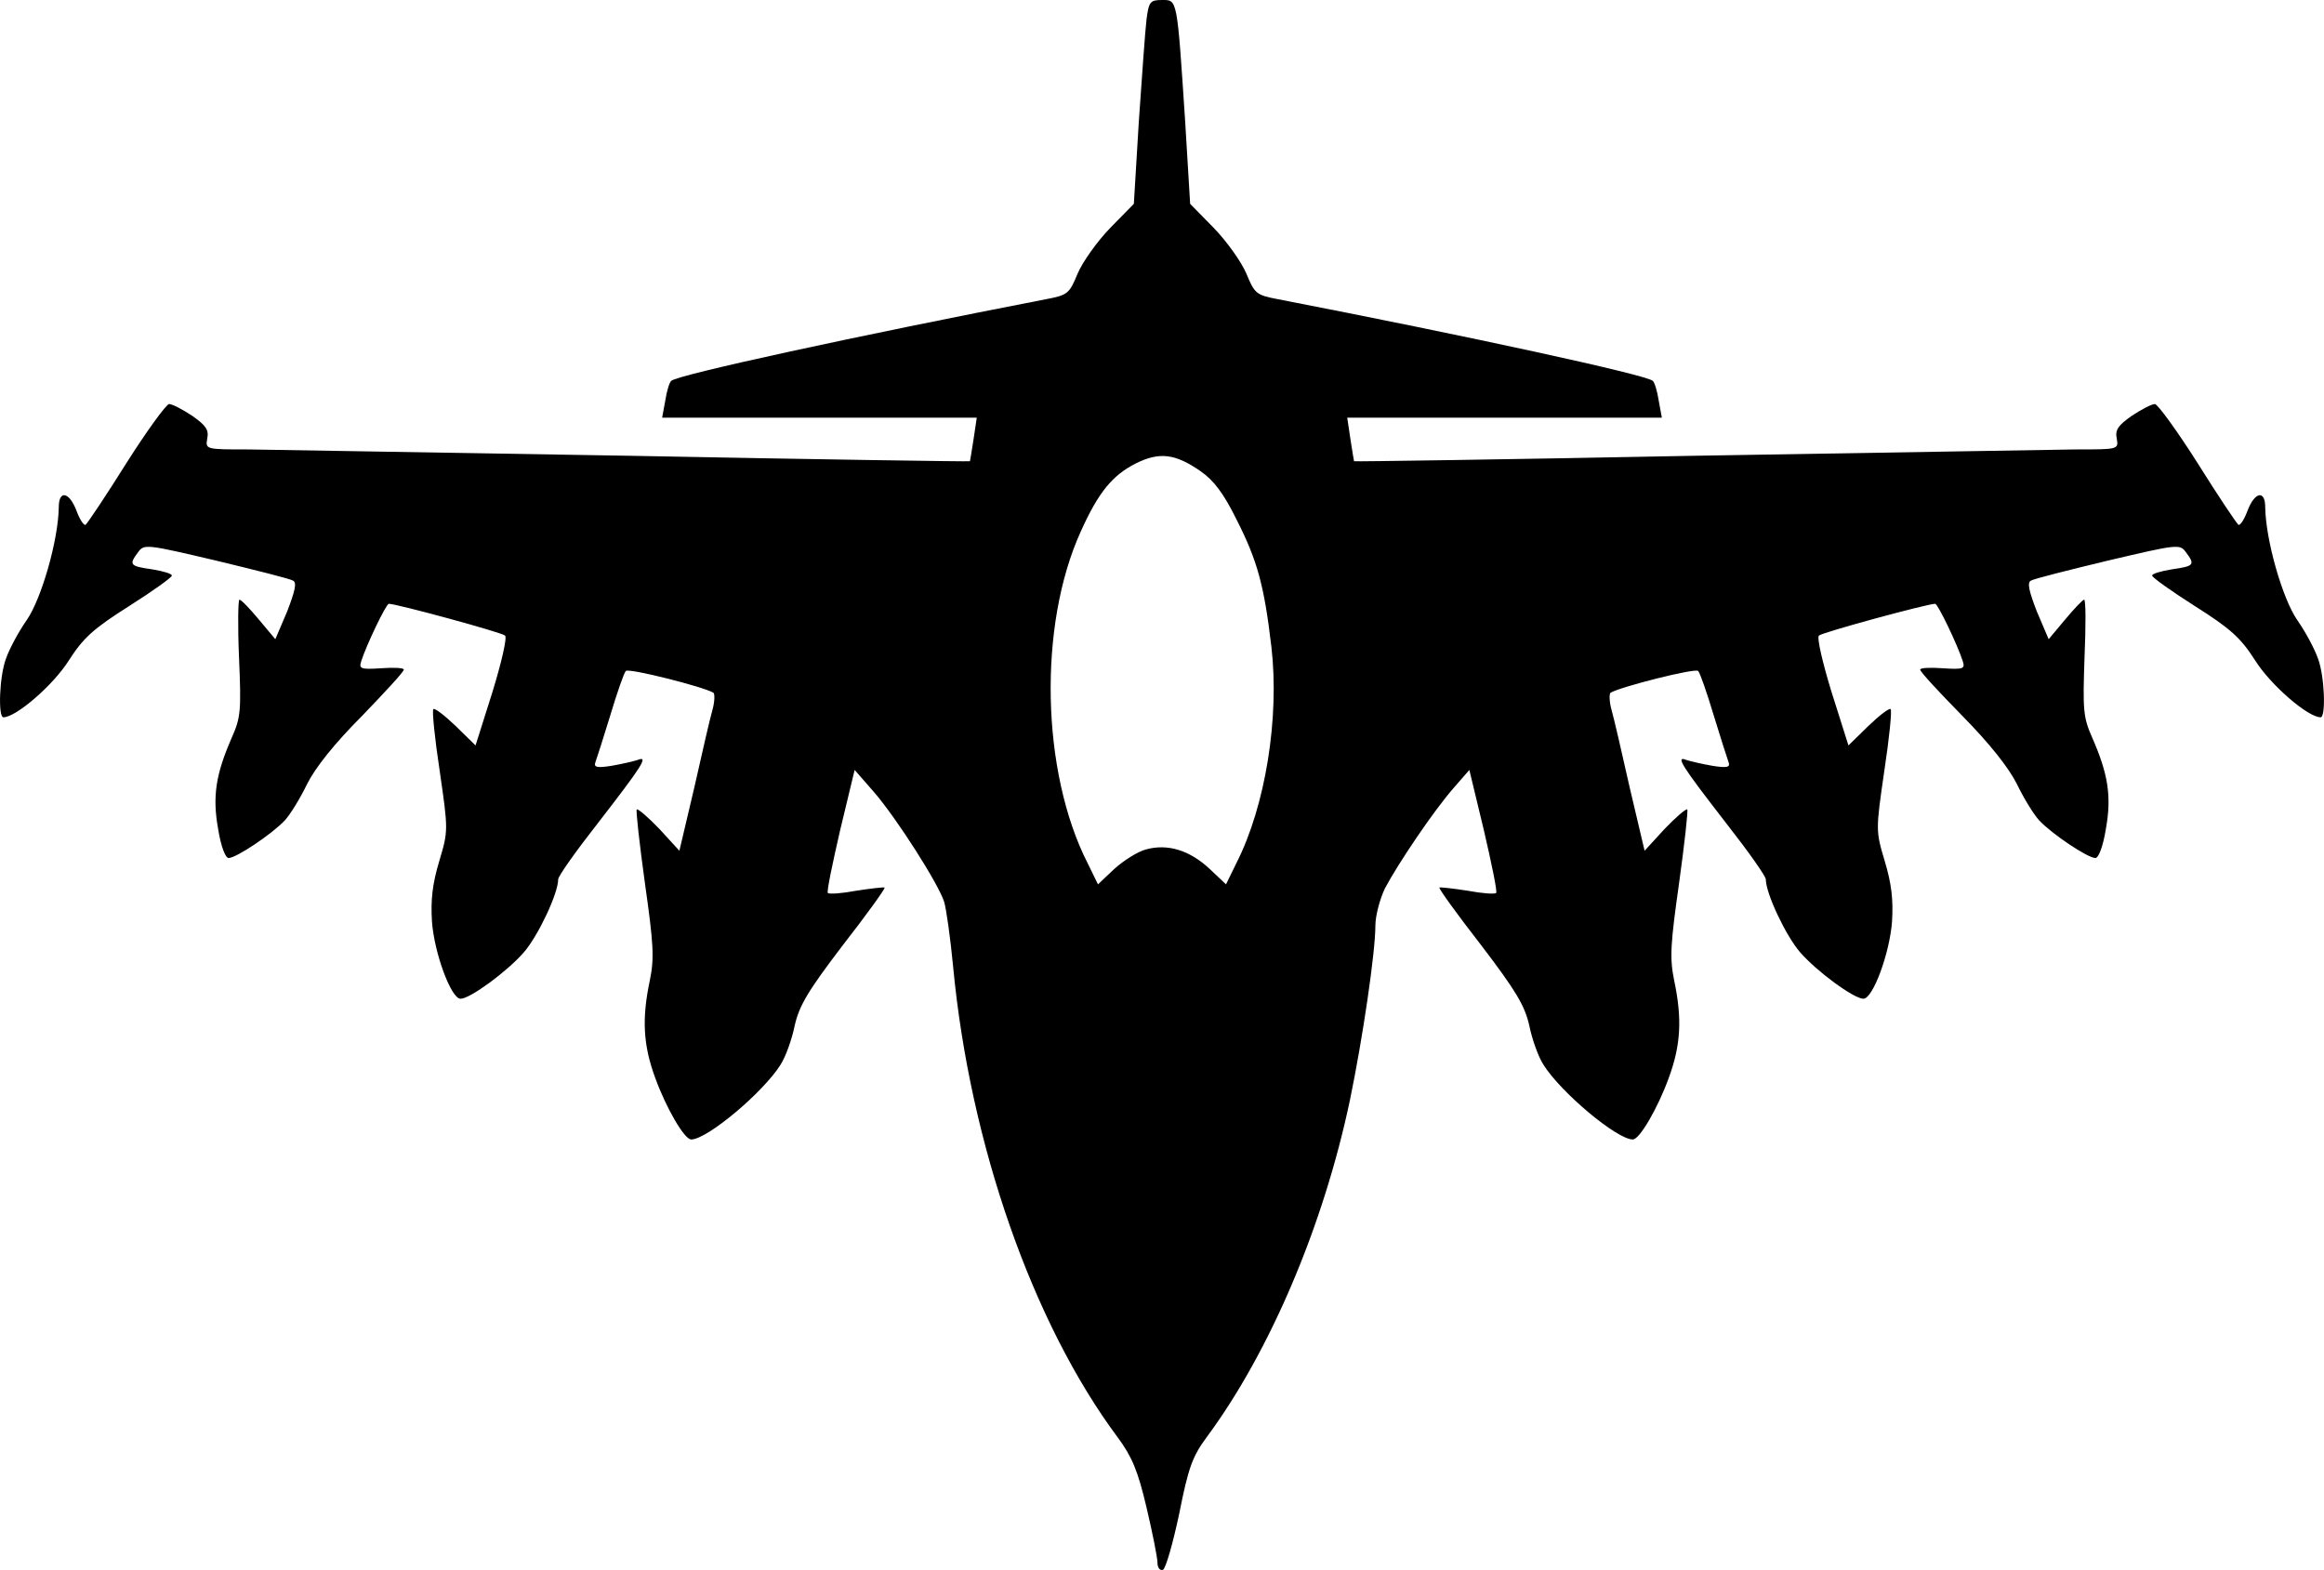 <?xml version="1.0" standalone="no"?>
<!DOCTYPE svg PUBLIC "-//W3C//DTD SVG 20010904//EN"
 "http://www.w3.org/TR/2001/REC-SVG-20010904/DTD/svg10.dtd">
<svg version="1.0" xmlns="http://www.w3.org/2000/svg"
 width="511.893pt" height="345.816pt" viewBox="0 0 511.893 345.816"
 preserveAspectRatio="xMidYMid meet">
<g transform="translate(-0.054,429.001) scale(0.1,-0.1)"
fill="#000000" stroke="none">
<path d="M2526 4248 c-3 -24 -10 -125 -17 -225 l-11 -182 -52 -53 c-29 -30
-61 -75 -72 -101 -18 -44 -22 -47 -69 -56 -418 -81 -814 -167 -826 -180 -4 -3
-10 -23 -13 -43 l-7 -38 347 0 346 0 -7 -47 c-4 -27 -8 -49 -8 -49 -1 -1 -337
4 -747 12 -410 7 -788 13 -841 14 -96 0 -96 0 -92 24 4 19 -3 29 -33 50 -21
14 -44 26 -51 26 -6 0 -49 -59 -94 -130 -45 -72 -86 -133 -90 -136 -4 -2 -13
12 -20 31 -16 42 -39 46 -39 8 -1 -73 -38 -201 -70 -248 -19 -27 -39 -65 -46
-85 -15 -39 -18 -130 -6 -130 28 0 110 71 144 125 32 50 54 70 133 120 52 33
94 63 94 67 1 4 -19 10 -44 14 -49 7 -51 10 -30 38 13 18 19 17 172 -19 87
-21 163 -40 169 -44 9 -4 4 -24 -13 -68 l-26 -61 -36 43 c-20 24 -39 44 -43
44 -3 1 -4 -57 -1 -127 5 -117 4 -132 -16 -177 -35 -80 -43 -129 -30 -201 6
-38 16 -64 23 -64 17 0 96 53 124 83 12 13 34 49 49 80 18 36 60 89 121 150
50 52 92 97 92 102 0 4 -22 5 -50 3 -45 -3 -49 -1 -44 15 11 35 55 127 61 127
17 0 249 -63 256 -70 5 -4 -8 -60 -28 -125 l-37 -117 -44 43 c-24 23 -46 40
-49 37 -3 -3 3 -64 14 -136 19 -131 19 -132 -1 -199 -15 -50 -19 -85 -16 -133
5 -69 42 -170 63 -170 21 0 104 61 140 103 31 36 75 129 75 160 0 7 39 62 86
122 100 129 114 151 89 141 -9 -3 -35 -9 -58 -13 -32 -5 -39 -3 -35 8 3 8 18
55 33 104 15 50 30 93 34 97 6 7 172 -35 193 -48 3 -2 3 -19 -2 -37 -5 -17
-23 -95 -40 -171 l-33 -140 -44 48 c-25 26 -47 45 -50 43 -2 -3 6 -75 18 -162
19 -134 21 -165 11 -214 -18 -85 -15 -143 12 -216 24 -66 64 -135 79 -135 35
0 159 104 197 165 11 17 25 56 31 86 10 44 29 76 106 177 53 68 94 125 92 127
-2 1 -30 -2 -62 -7 -32 -6 -60 -8 -63 -5 -3 2 10 64 27 138 l32 133 42 -48
c51 -59 142 -202 155 -242 5 -16 14 -81 20 -144 37 -390 175 -785 363 -1037
31 -42 44 -73 63 -154 13 -55 24 -110 24 -121 0 -11 5 -18 12 -16 6 2 22 58
36 124 20 101 29 126 61 169 139 188 257 466 315 742 28 135 56 325 56 384 0
22 10 59 21 82 29 55 108 172 152 222 l34 39 32 -133 c17 -73 30 -136 27 -138
-3 -3 -31 -1 -63 5 -32 5 -60 8 -62 7 -2 -2 39 -59 92 -127 77 -101 96 -133
106 -177 6 -30 20 -69 31 -86 38 -61 162 -165 197 -165 15 0 55 69 79 135 27
73 30 131 12 216 -10 49 -8 80 11 214 12 87 20 159 18 162 -3 2 -25 -17 -50
-43 l-44 -48 -33 140 c-17 76 -35 154 -40 171 -5 18 -5 35 -2 37 21 13 187 55
193 48 4 -4 19 -47 34 -97 15 -49 30 -96 33 -104 4 -11 -3 -13 -35 -8 -23 4
-49 10 -58 13 -25 10 -11 -12 89 -141 47 -60 86 -115 86 -122 0 -31 44 -124
75 -160 36 -42 119 -103 140 -103 21 0 58 101 63 170 3 48 -1 83 -16 133 -20
67 -20 68 -1 199 11 72 17 133 14 136 -3 3 -25 -14 -49 -37 l-44 -43 -37 117
c-20 65 -33 121 -28 125 7 7 239 70 256 70 6 0 50 -92 61 -127 5 -16 1 -18
-44 -15 -28 2 -50 1 -50 -3 0 -5 42 -50 93 -102 60 -61 102 -114 120 -150 15
-31 37 -67 49 -80 28 -30 107 -83 124 -83 7 0 17 26 23 64 13 72 5 121 -30
201 -20 45 -21 61 -17 177 3 70 3 128 -1 127 -3 0 -22 -20 -42 -44 l-36 -43
-26 61 c-17 44 -22 64 -13 68 6 4 82 23 169 44 153 36 159 37 172 19 21 -28
19 -31 -30 -38 -25 -4 -45 -10 -44 -14 0 -4 42 -34 94 -67 79 -50 101 -70 133
-120 34 -54 116 -125 144 -125 12 0 9 91 -6 130 -7 20 -27 58 -46 85 -32 47
-69 175 -70 248 0 38 -23 34 -39 -8 -7 -19 -16 -33 -20 -31 -4 3 -45 64 -90
136 -45 71 -88 130 -94 130 -7 0 -30 -12 -51 -26 -30 -21 -37 -31 -33 -50 4
-24 4 -24 -92 -24 -53 -1 -431 -7 -841 -14 -410 -8 -746 -13 -747 -12 0 0 -4
22 -8 49 l-7 47 346 0 347 0 -7 38 c-3 20 -9 40 -13 43 -12 13 -408 99 -826
180 -47 9 -51 12 -69 56 -11 26 -43 71 -72 101 l-52 53 -11 182 c-18 273 -17
267 -51 267 -26 0 -29 -4 -34 -42z m119 -996 c29 -20 51 -49 80 -108 45 -89
60 -143 76 -279 18 -156 -13 -350 -77 -476 l-23 -47 -36 34 c-44 41 -92 56
-140 43 -19 -5 -50 -25 -70 -43 l-36 -34 -23 47 c-102 201 -109 523 -15 730
39 87 70 124 121 150 52 26 87 22 143 -17z"/>
</g>
</svg>
